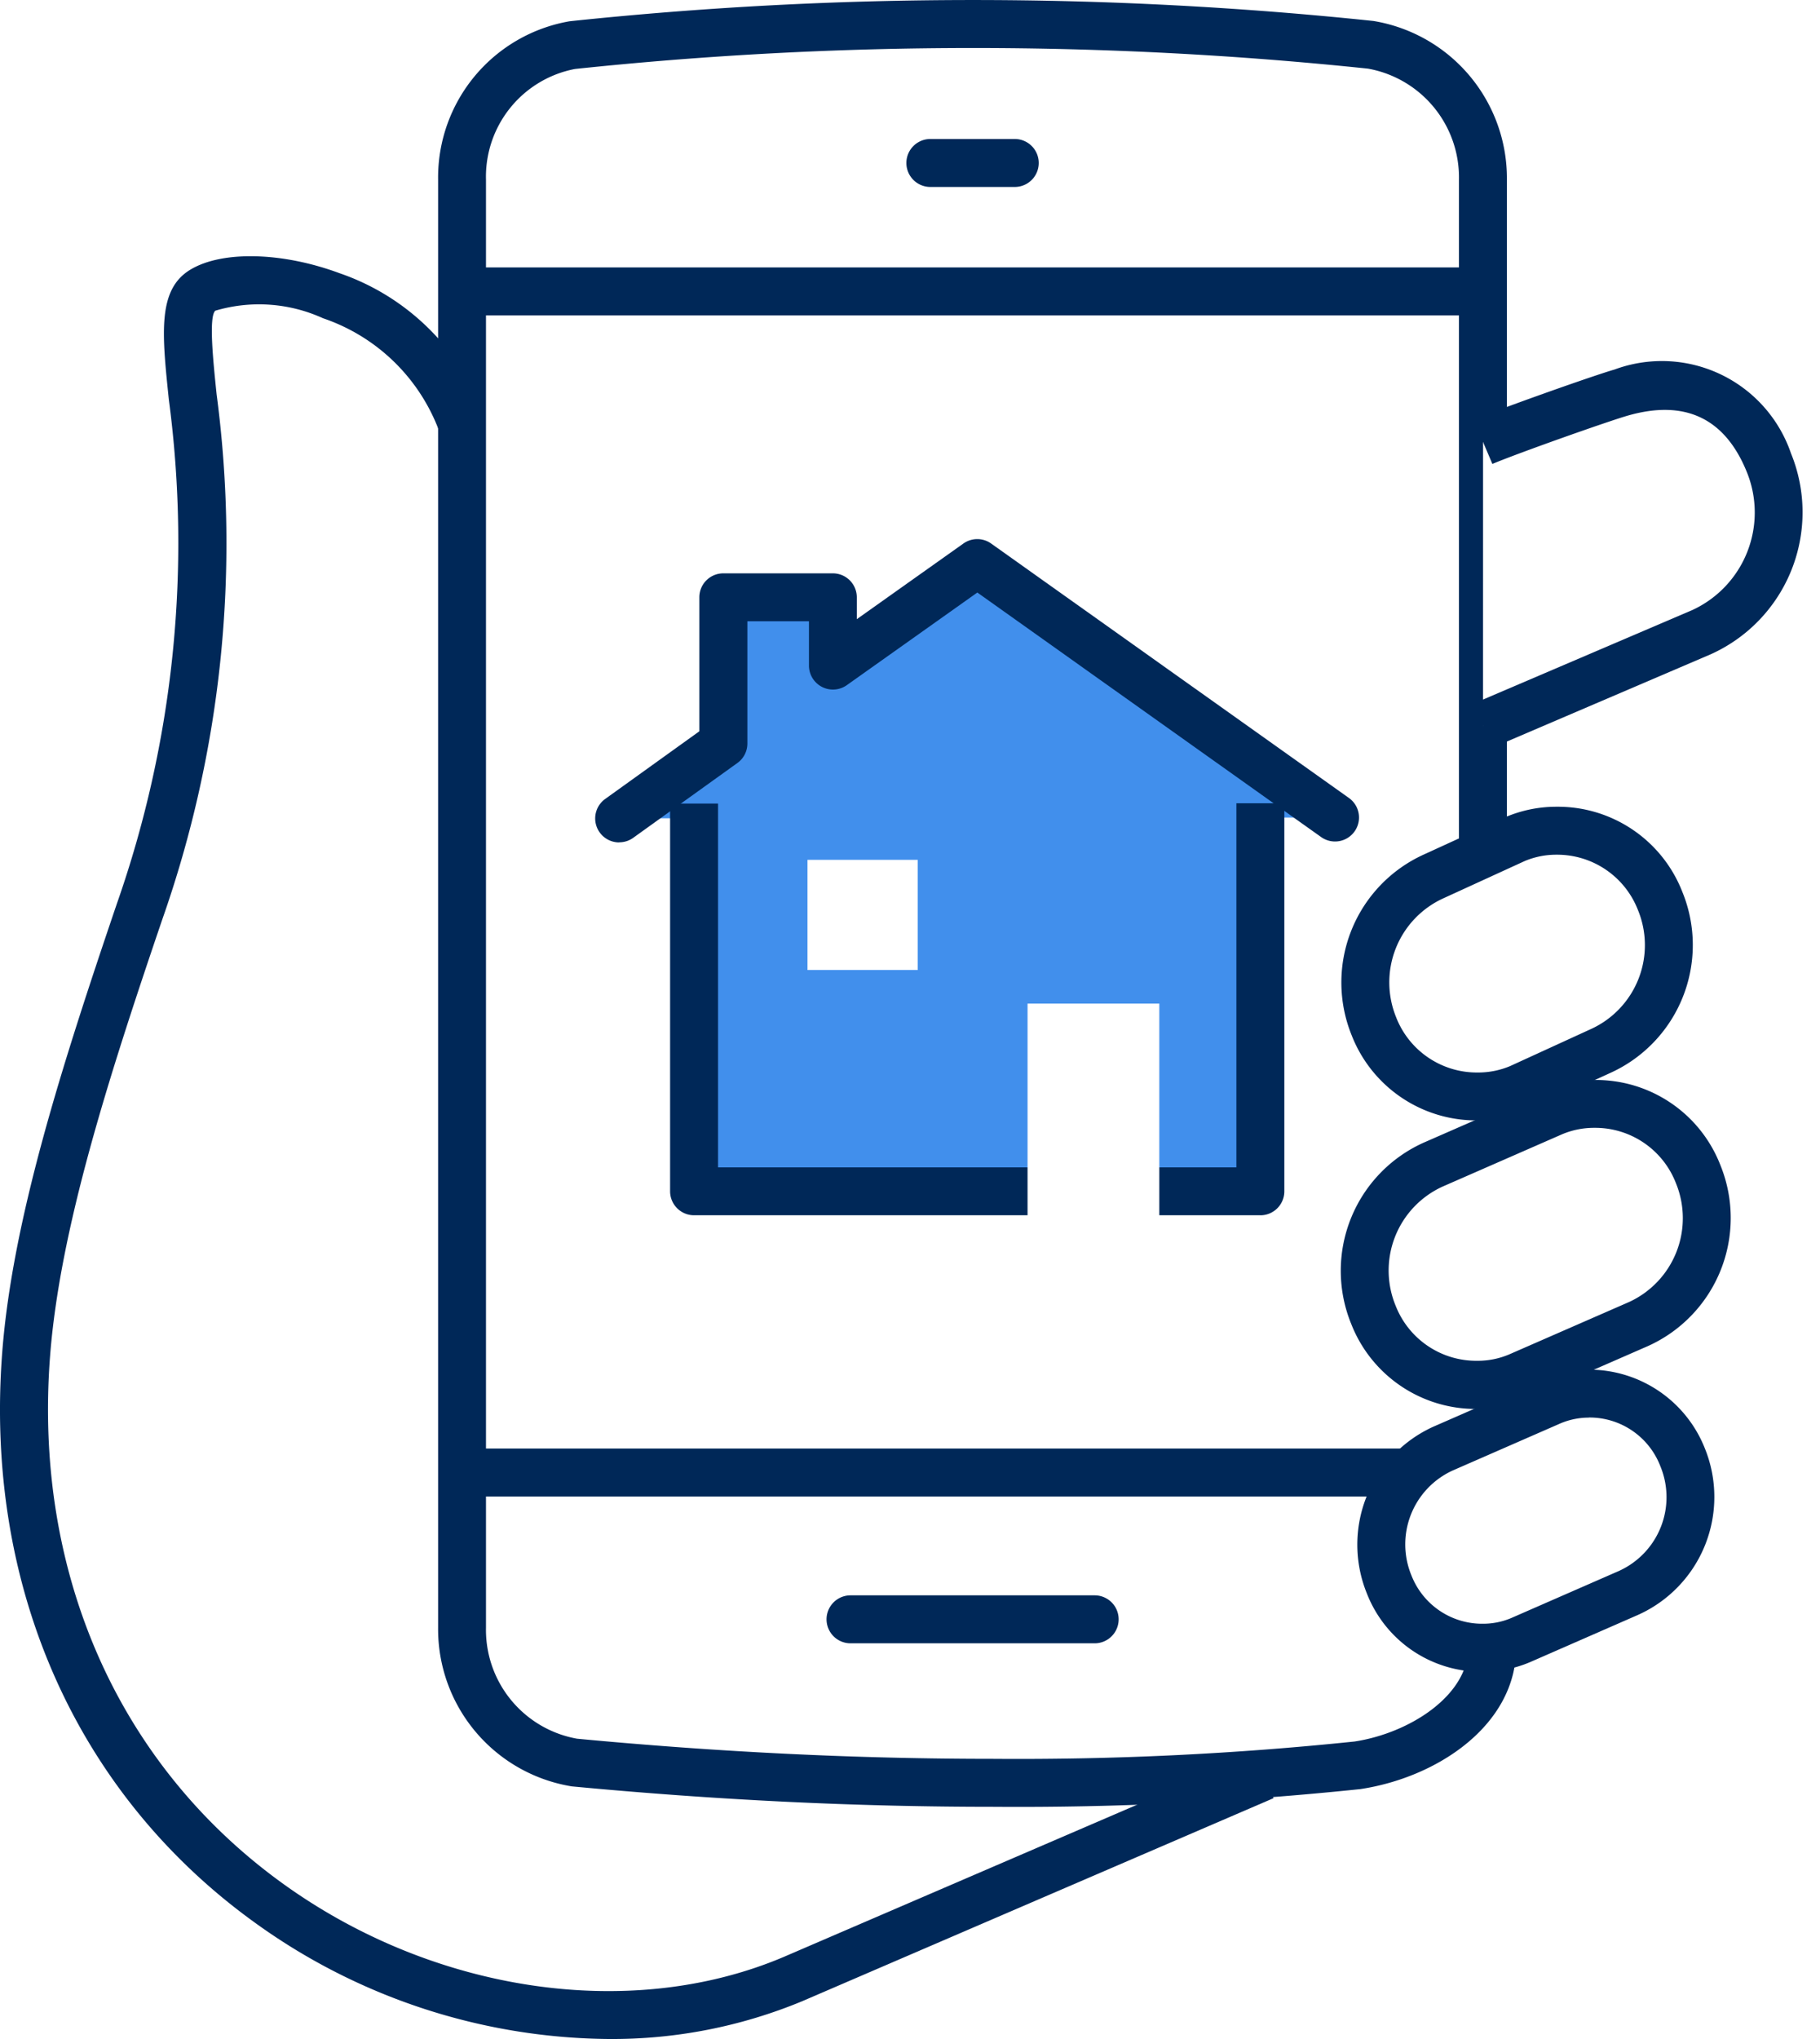 <?xml version="1.0" encoding="UTF-8"?>
<svg xmlns="http://www.w3.org/2000/svg" xmlns:xlink="http://www.w3.org/1999/xlink" width="75" height="84" viewBox="0 0 75 84">
  <rect x="0" y="0" width="75" height="84" fill="#808080" stroke="none"/>
  <defs>
    <clipPath id="clip-icon-online-search">
      <rect width="75" height="84"></rect>
    </clipPath>
  </defs>
  <g id="icon-online-search" clip-path="url(#clip-icon-online-search)">
    <rect width="75" height="84" fill="#fff"></rect>
    <g id="Group_931" data-name="Group 931" transform="translate(0 0)">
      <path id="Path_1000" data-name="Path 1000" d="M369.157,385.557c-1.826-5.475-8.724-6.69-10.682-5.527-2.245,1.338,2.723,9.84-2.612,25.608-2.209,6.5-4.258,12.845-4.673,18.238-1.6,20.81,18.374,31.33,31.587,25.736l19.427-8.366" transform="translate(-350.114 -368.076)" fill="#fff"></path>
      <path id="Path_1001" data-name="Path 1001" d="M375.687,452.565a25.23,25.23,0,0,1-14.564-4.78c-7.372-5.3-11.172-13.865-10.431-23.5.419-5.469,2.474-11.862,4.721-18.479a44.92,44.92,0,0,0,2.146-20.777c-.285-2.739-.474-4.547.9-5.363,1.314-.781,3.782-.719,6.139.156a9.714,9.714,0,0,1,5.987,5.908l-1.875.624a7.766,7.766,0,0,0-4.8-4.679,6.349,6.349,0,0,0-4.438-.31c-.277.261-.083,2.108.057,3.458a46.731,46.731,0,0,1-2.239,21.616c-2.209,6.493-4.223,12.757-4.626,18-.686,8.927,2.818,16.851,9.617,21.741,6.236,4.485,14.325,5.665,20.6,3.011L402.3,440.83l.782,1.814-19.427,8.366a20.437,20.437,0,0,1-7.967,1.555" transform="translate(-350.601 -368.565)" fill="#002858"></path>
      <path id="Path_1002" data-name="Path 1002" d="M402.309,408.449V380.685a5.538,5.538,0,0,0-4.608-5.554c-5.926-.557-11.16-.84-16.414-.84s-10.506.283-16.489.85a5.529,5.529,0,0,0-4.56,5.544v59.657a5.536,5.536,0,0,0,4.614,5.55c5.926.561,11.583.838,17.3.838a135.157,135.157,0,0,0,14.964-.719c2.673-.407,5.574-2.233,5.574-4.863" transform="translate(-341.196 -373.284)" fill="#fff"></path>
      <path id="Path_1003" data-name="Path 1003" d="M382.641,448.216c-5.706,0-11.4-.277-17.394-.842a6.564,6.564,0,0,1-5.509-6.534V381.181a6.532,6.532,0,0,1,5.42-6.524,158.239,158.239,0,0,1,33.124-.012,6.57,6.57,0,0,1,5.5,6.536v27.766h-1.976V381.181a4.555,4.555,0,0,0-3.748-4.572,156.167,156.167,0,0,0-32.682.014,4.518,4.518,0,0,0-3.665,4.559V440.84a4.553,4.553,0,0,0,3.754,4.57c5.9.557,11.531.83,17.173.83a133.8,133.8,0,0,0,14.871-.715c2.272-.348,4.681-1.9,4.681-3.879h1.976c0,3.191-3.227,5.355-6.416,5.839a135.445,135.445,0,0,1-15.112.731" transform="translate(-341.684 -373.781)" fill="#002858"></path>
      <path id="Path_1004" data-name="Path 1004" d="M392.8,399.686a4.548,4.548,0,0,0-4.268-2.887,4.359,4.359,0,0,0-1.721.344l-4.926,2.156a4.791,4.791,0,0,0-2.464,6.193,4.556,4.556,0,0,0,4.27,2.883,4.314,4.314,0,0,0,1.721-.348l4.926-2.152a4.785,4.785,0,0,0,2.462-6.189" transform="translate(-322.822 -351.318)" fill="#fff"></path>
      <path id="Path_1005" data-name="Path 1005" d="M384.175,409.849a5.509,5.509,0,0,1-5.183-3.5,5.786,5.786,0,0,1,2.986-7.471l4.922-2.154a5.363,5.363,0,0,1,2.116-.427,5.5,5.5,0,0,1,5.185,3.5v0a5.785,5.785,0,0,1-2.99,7.465l-4.92,2.15a5.322,5.322,0,0,1-2.116.429m4.841-11.573a3.383,3.383,0,0,0-1.33.263l-4.922,2.154a3.8,3.8,0,0,0-1.94,4.918,3.568,3.568,0,0,0,3.351,2.262,3.314,3.314,0,0,0,1.326-.263l4.926-2.152a3.8,3.8,0,0,0,1.94-4.914,3.564,3.564,0,0,0-3.351-2.268" transform="translate(-323.309 -351.805)" fill="#002858"></path>
      <path id="Path_1006" data-name="Path 1006" d="M385.142,412.993l4.456-1.946a4.328,4.328,0,0,0,2.223-5.6,4.112,4.112,0,0,0-3.853-2.612,3.968,3.968,0,0,0-1.559.314l-4.454,1.946a4.327,4.327,0,0,0-2.225,5.6,4.11,4.11,0,0,0,3.857,2.61,3.919,3.919,0,0,0,1.555-.312" transform="translate(-322.487 -345.423)" fill="#fff"></path>
      <path id="Path_1007" data-name="Path 1007" d="M384.073,414.783a5.072,5.072,0,0,1-4.774-3.229,5.335,5.335,0,0,1,2.75-6.872l4.452-1.946a4.988,4.988,0,0,1,1.952-.4,5.13,5.13,0,0,1,4.77,3.231,5.324,5.324,0,0,1-2.748,6.872l-4.454,1.948a4.966,4.966,0,0,1-1.948.393m4.381-10.468a3,3,0,0,0-1.17.235l-4.448,1.944a3.346,3.346,0,0,0-1.7,4.321,3.13,3.13,0,0,0,2.94,1.992,2.989,2.989,0,0,0,1.164-.231l4.452-1.946a3.336,3.336,0,0,0,1.7-4.319,3.125,3.125,0,0,0-2.936-2" transform="translate(-322.973 -345.911)" fill="#002858"></path>
      <path id="Path_1008" data-name="Path 1008" d="M379.43,399.164a4.558,4.558,0,0,0,4.27,2.885,4.365,4.365,0,0,0,1.721-.344l3.339-1.525a4.788,4.788,0,0,0,2.462-6.189,4.559,4.559,0,0,0-4.268-2.891,4.3,4.3,0,0,0-1.721.35l-3.339,1.525a4.786,4.786,0,0,0-2.464,6.189" transform="translate(-322.811 -356.879)" fill="#fff"></path>
      <path id="Path_1009" data-name="Path 1009" d="M384.186,403.524a5.509,5.509,0,0,1-5.185-3.5l0,0a5.788,5.788,0,0,1,2.992-7.463l3.318-1.52a5.347,5.347,0,0,1,2.132-.439,5.507,5.507,0,0,1,5.183,3.509,5.783,5.783,0,0,1-2.986,7.465l-3.32,1.52a5.41,5.41,0,0,1-2.132.431m-3.353-4.24a3.571,3.571,0,0,0,3.353,2.264,3.419,3.419,0,0,0,1.336-.263l3.314-1.518a3.8,3.8,0,0,0,1.956-4.918,3.572,3.572,0,0,0-3.351-2.274,3.339,3.339,0,0,0-1.326.267l-3.323,1.522a3.806,3.806,0,0,0-1.958,4.92" transform="translate(-323.298 -357.367)" fill="#002858"></path>
      <line id="Line_240" data-name="Line 240" x2="10.061" transform="translate(35.049 66.71)" fill="#fff"></line>
      <path id="Path_1010" data-name="Path 1010" d="M378.888,409.019H368.827a.988.988,0,1,1,0-1.976h10.061a.988.988,0,1,1,0,1.976" transform="translate(-333.778 -341.32)" fill="#002858"></path>
      <line id="Line_241" data-name="Line 241" x2="3.478" transform="translate(38.34 6.713)" fill="#fff"></line>
      <path id="Path_1011" data-name="Path 1011" d="M373.97,378.655h-3.478a.988.988,0,1,1,0-1.976h3.478a.988.988,0,1,1,0,1.976" transform="translate(-332.153 -370.953)" fill="#002858"></path>
      <line id="Line_242" data-name="Line 242" x2="39.03" transform="translate(19.043 60.662)" fill="#fff"></line>
      <rect id="Rectangle_517" data-name="Rectangle 517" width="39.03" height="1.976" transform="translate(19.044 59.675)" fill="#002858"></rect>
      <line id="Line_243" data-name="Line 243" x2="42.071" transform="translate(19.043 12.005)" fill="#fff"></line>
      <rect id="Rectangle_518" data-name="Rectangle 518" width="42.071" height="1.976" transform="translate(19.044 11.017)" fill="#002858"></rect>
      <path id="Path_1012" data-name="Path 1012" d="M381.53,395.821l9-3.847a5.412,5.412,0,0,0,2.778-6.995c-.9-2.213-2.824-3.812-6.086-2.875-.814.233-4.62,1.577-5.691,2.029" transform="translate(-320.416 -365.925)" fill="#fff"></path>
      <path id="Path_1013" data-name="Path 1013" d="M382.11,397.214l-.777-1.818,9-3.847a4.424,4.424,0,0,0,2.251-5.716c-.9-2.2-2.547-2.976-4.9-2.3-.812.233-4.564,1.561-5.576,1.99l-.773-1.818c1.075-.454,4.928-1.82,5.805-2.071a5.623,5.623,0,0,1,7.273,3.452,6.414,6.414,0,0,1-3.3,8.275Z" transform="translate(-320.609 -366.41)" fill="#002858"></path>
      <path id="Path_1014" data-name="Path 1014" d="M393.017,396l-14.744-10.482-5.952,4.221v-2.812h-4.513v6.025l-4.292,3.084" transform="translate(-337.997 -362.323)" fill="#418fec"></path>
      <path id="Path_1015" data-name="Path 1015" d="M364,397.516a.988.988,0,0,1-.577-1.79l3.881-2.788v-5.519a.987.987,0,0,1,.988-.988h4.513a.987.987,0,0,1,.988.988v.9l4.392-3.116a.986.986,0,0,1,1.144,0l14.744,10.482a.988.988,0,0,1-1.146,1.61L378.76,387.221l-5.38,3.817a.989.989,0,0,1-1.559-.808v-1.824h-2.537v5.037a.987.987,0,0,1-.411.8l-4.292,3.082a.979.979,0,0,1-.577.186" transform="translate(-338.485 -362.811)" fill="#002858"></path>
      <path id="Path_1016" data-name="Path 1016" d="M388.412,390.531v15.985H365.076V390.539" transform="translate(-336.474 -357.435)" fill="#418fec"></path>
      <path id="Path_1017" data-name="Path 1017" d="M388.9,407.5H365.564a.988.988,0,0,1-.988-.988V390.539h1.976v14.989h21.36v-15h1.976v15.985a.988.988,0,0,1-.988.988" transform="translate(-336.962 -357.435)" fill="#002858"></path>
      <path id="Path_1018" data-name="Path 1018" d="M372.031,404.416v-9.71h5.43v9.71" transform="translate(-329.687 -353.36)" fill="#fff"></path>
      <rect id="Rectangle_519" data-name="Rectangle 519" width="4.541" height="4.539" transform="translate(33.276 35.422)" fill="#fff"></rect>
    </g>
  </g>
</svg>
